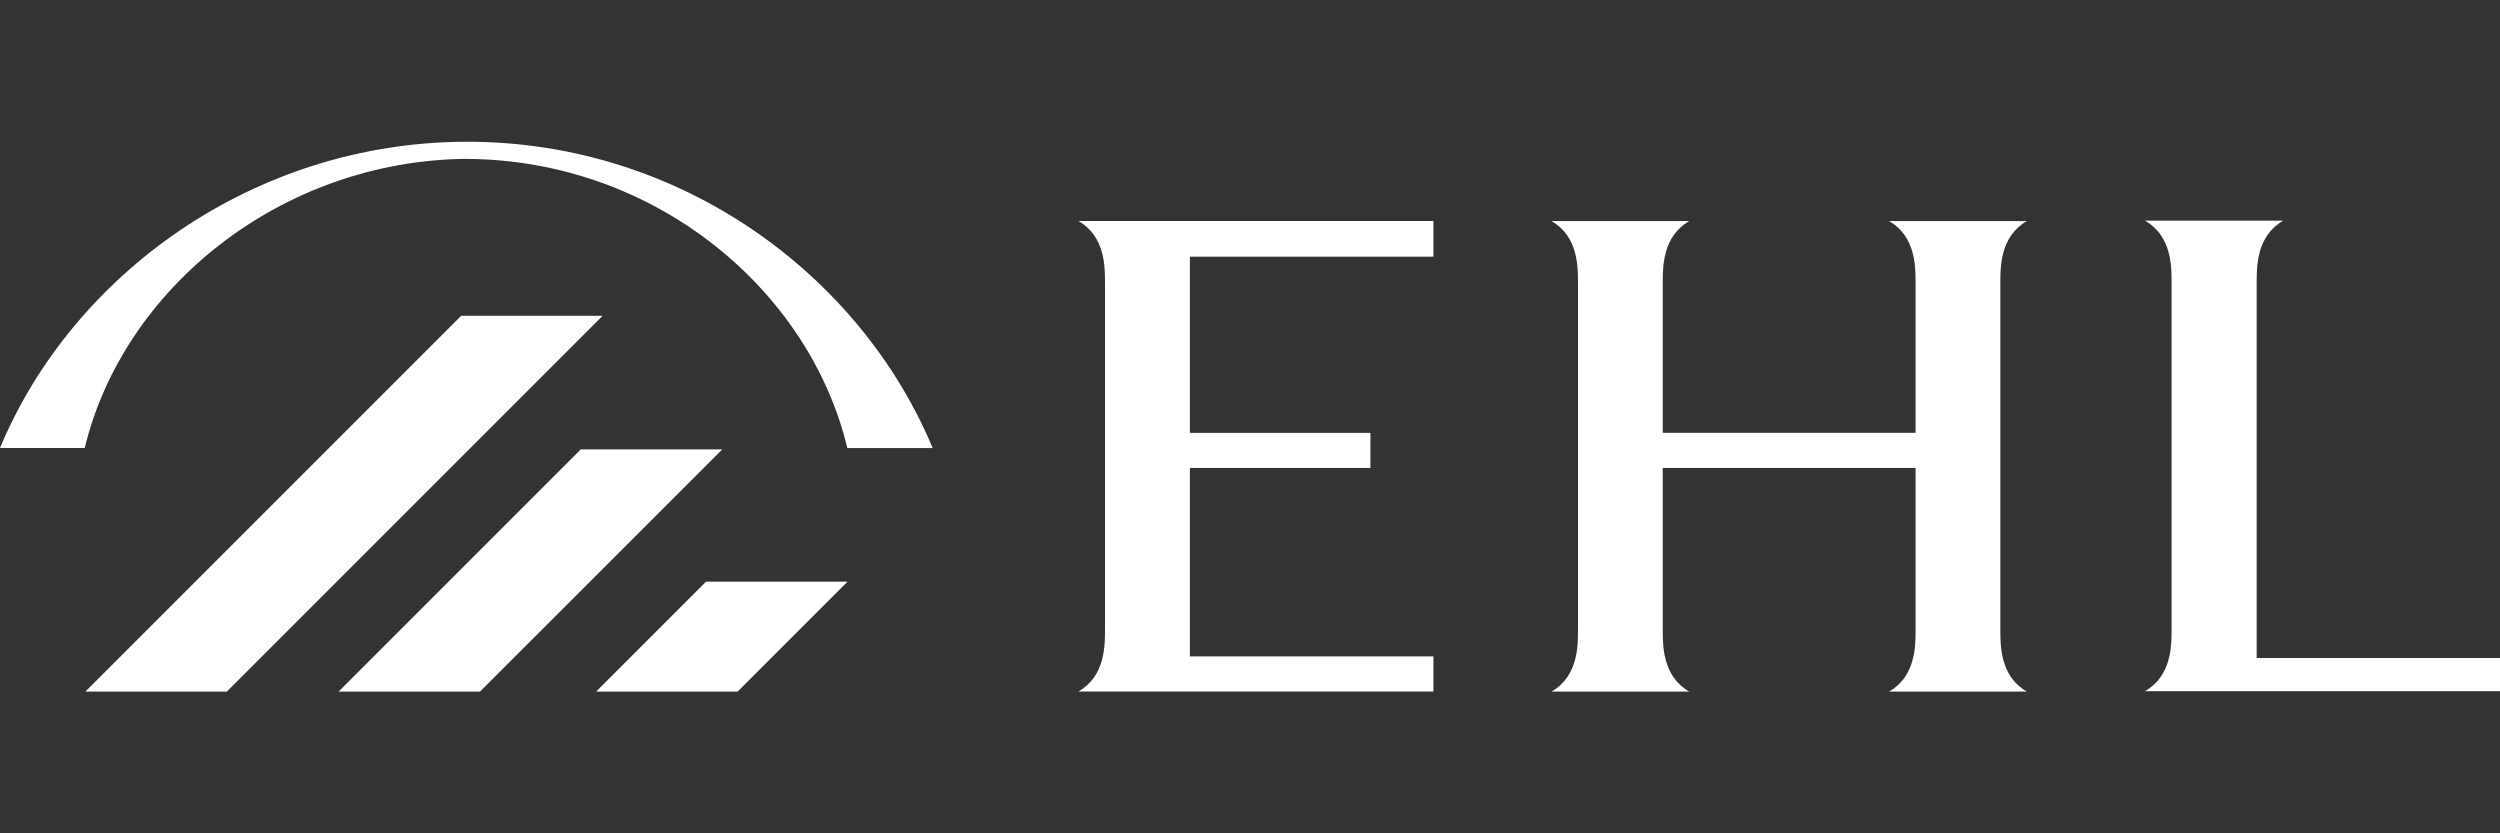 <?xml version="1.0" encoding="UTF-8"?>
<svg id="Layer_1" data-name="Layer 1" xmlns="http://www.w3.org/2000/svg" viewBox="0 0 300 100">
  <rect x="0" y="0" width="300" height="100" fill="#333333" stroke="none"/>
  <defs>
    <style>
      .cls-1 {
        fill: #fff;
        stroke-width: 0px;
      }
    </style>
  </defs>
  <polygon class="cls-1" points="84.72 69.8 71.54 82.99 88.51 82.99 101.7 69.8 84.72 69.8"/>
  <polygon class="cls-1" points="40.63 82.99 57.6 82.99 86.67 53.93 69.69 53.93 40.63 82.99"/>
  <polygon class="cls-1" points="55.34 37.9 10.25 82.99 27.22 82.99 72.31 37.9 55.34 37.9"/>
  <path class="cls-1" d="M56.09,19.07c22.41.15,41.01,15.59,45.59,34.7h10.24c-8.68-20.83-30.25-36.76-55.83-36.76S8.67,32.92,0,53.76h10.17c4.59-19.11,23.52-34.54,45.93-34.7h0Z"/>
  <path class="cls-1" d="M243.22,26.53h-16.53c3.18,1.83,3.18,5.44,3.18,7.43v17.98h-30.34v-17.98c0-1.99,0-5.6,3.18-7.43h-16.53c3.18,1.83,3.18,5.44,3.18,7.43v41.6c0,1.99,0,5.6-3.18,7.43h16.53c-3.18-1.83-3.18-5.44-3.18-7.43v-19.41h30.34v19.41c0,1.99,0,5.6-3.18,7.43h16.53c-3.18-1.83-3.18-5.44-3.18-7.43v-41.6c0-1.99,0-5.6,3.18-7.43"/>
  <path class="cls-1" d="M142.79,56.15h21.66v-4.21h-21.66v-21.14h29.22v-4.28h-42.6c3.19,1.83,3.19,5.44,3.19,7.43v41.6c0,1.99,0,5.6-3.19,7.43h42.6v-4.21h-29.22v-22.63Z"/>
  <path class="cls-1" d="M300,78.96h-29.2v-45.05c0-1.99,0-5.6,3.19-7.43h-16.59c3.19,1.83,3.19,5.44,3.19,7.43v41.6c0,1.99,0,5.6-3.19,7.43h42.6v-3.98Z"/>
</svg>